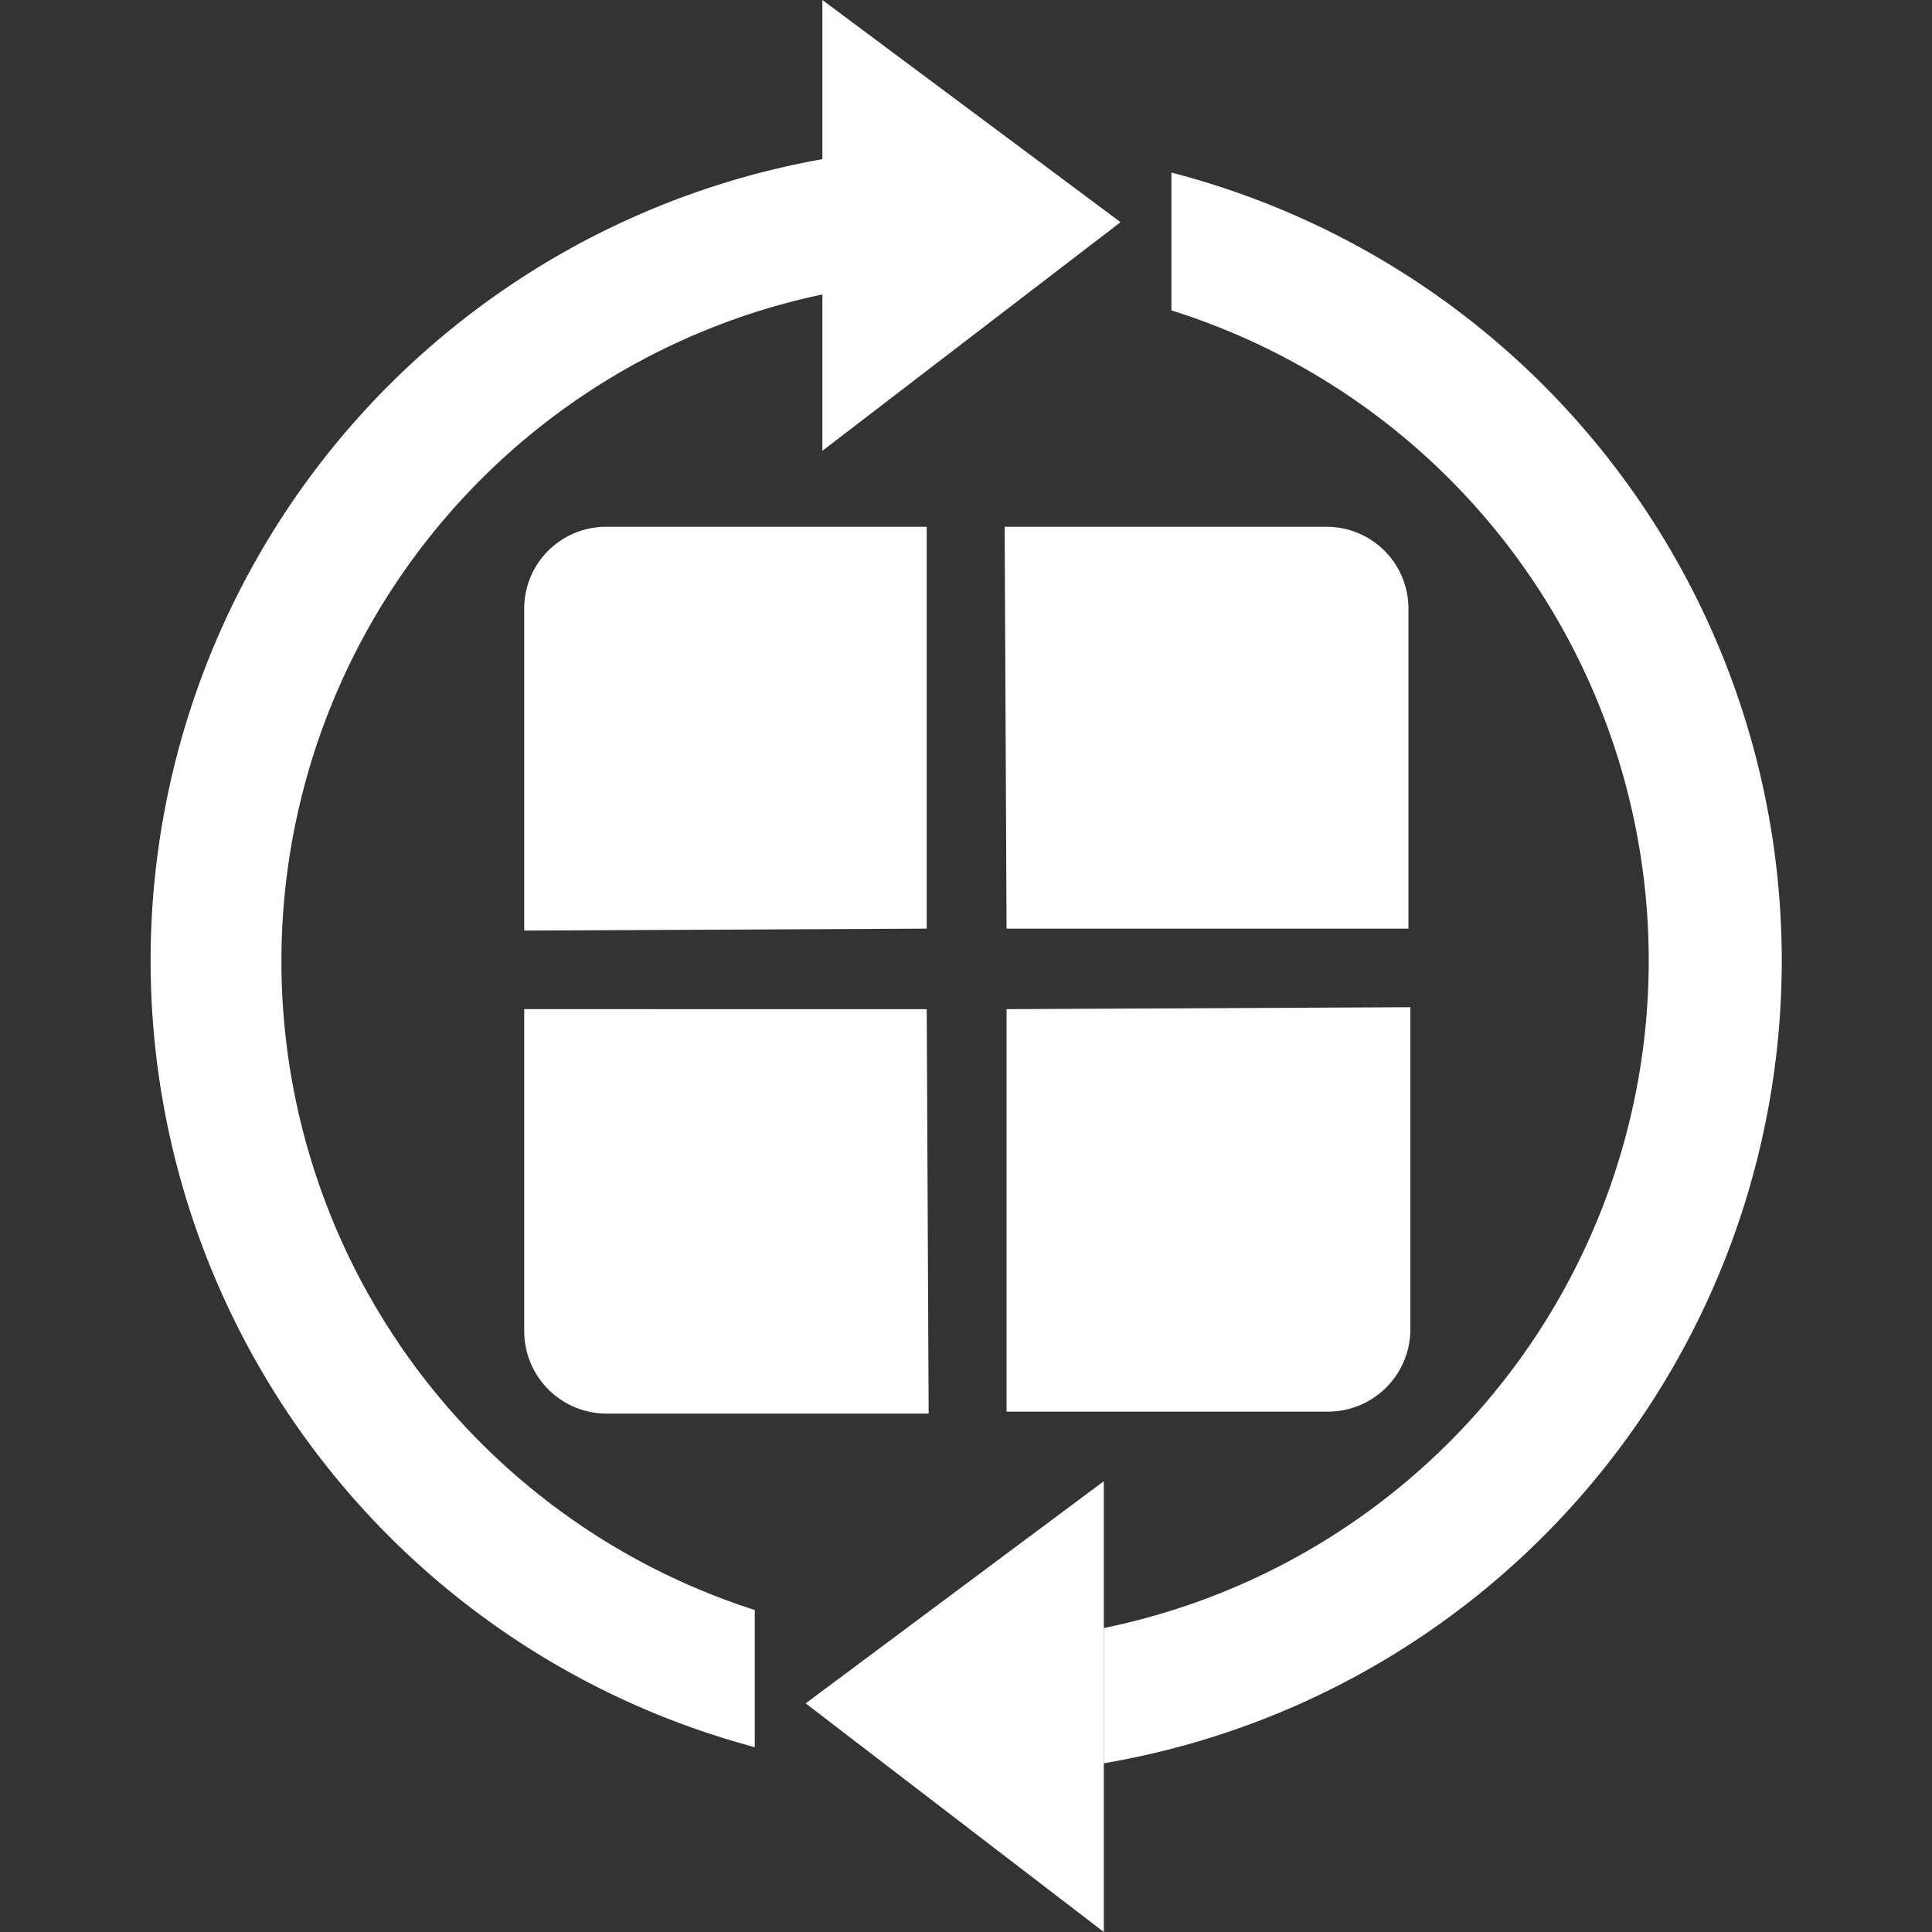 <svg id="图层_1" data-name="图层 1" xmlns="http://www.w3.org/2000/svg" viewBox="0 0 30 30">
    <rect x="0" y="0" width="30" height="30" fill="#333333" stroke="none"/>
    <defs>
        <style>.cls-1{fill:#fff;}</style>
    </defs>
    <title>市场</title>
    <path class="cls-1"
        d="M14.39,14.42V8.18h-5A1.27,1.27,0,0,0,8.14,9.45h0v5Zm1.24,0h6.24v-5A1.27,1.27,0,0,0,20.6,8.18h-5Zm-1.24,1.25H8.14v5a1.28,1.28,0,0,0,1.28,1.28h5Zm1.24,0v6.25h5a1.28,1.28,0,0,0,1.27-1.28v-5Z" />
    <path class="cls-1"
        d="M18.19,2.68V4.82a10.58,10.58,0,0,1-1.05,20.46v2.1a12.64,12.64,0,0,0,1.05-24.7ZM12.77,0,17.4,3.45,12.77,7Z" />
    <path class="cls-1"
        d="M11.72,25A10.58,10.58,0,0,1,12.78,4.57V2.47a12.64,12.64,0,0,0-1.06,24.66Zm5.42-2-4.63,3.45L17.14,30Z" />
</svg>